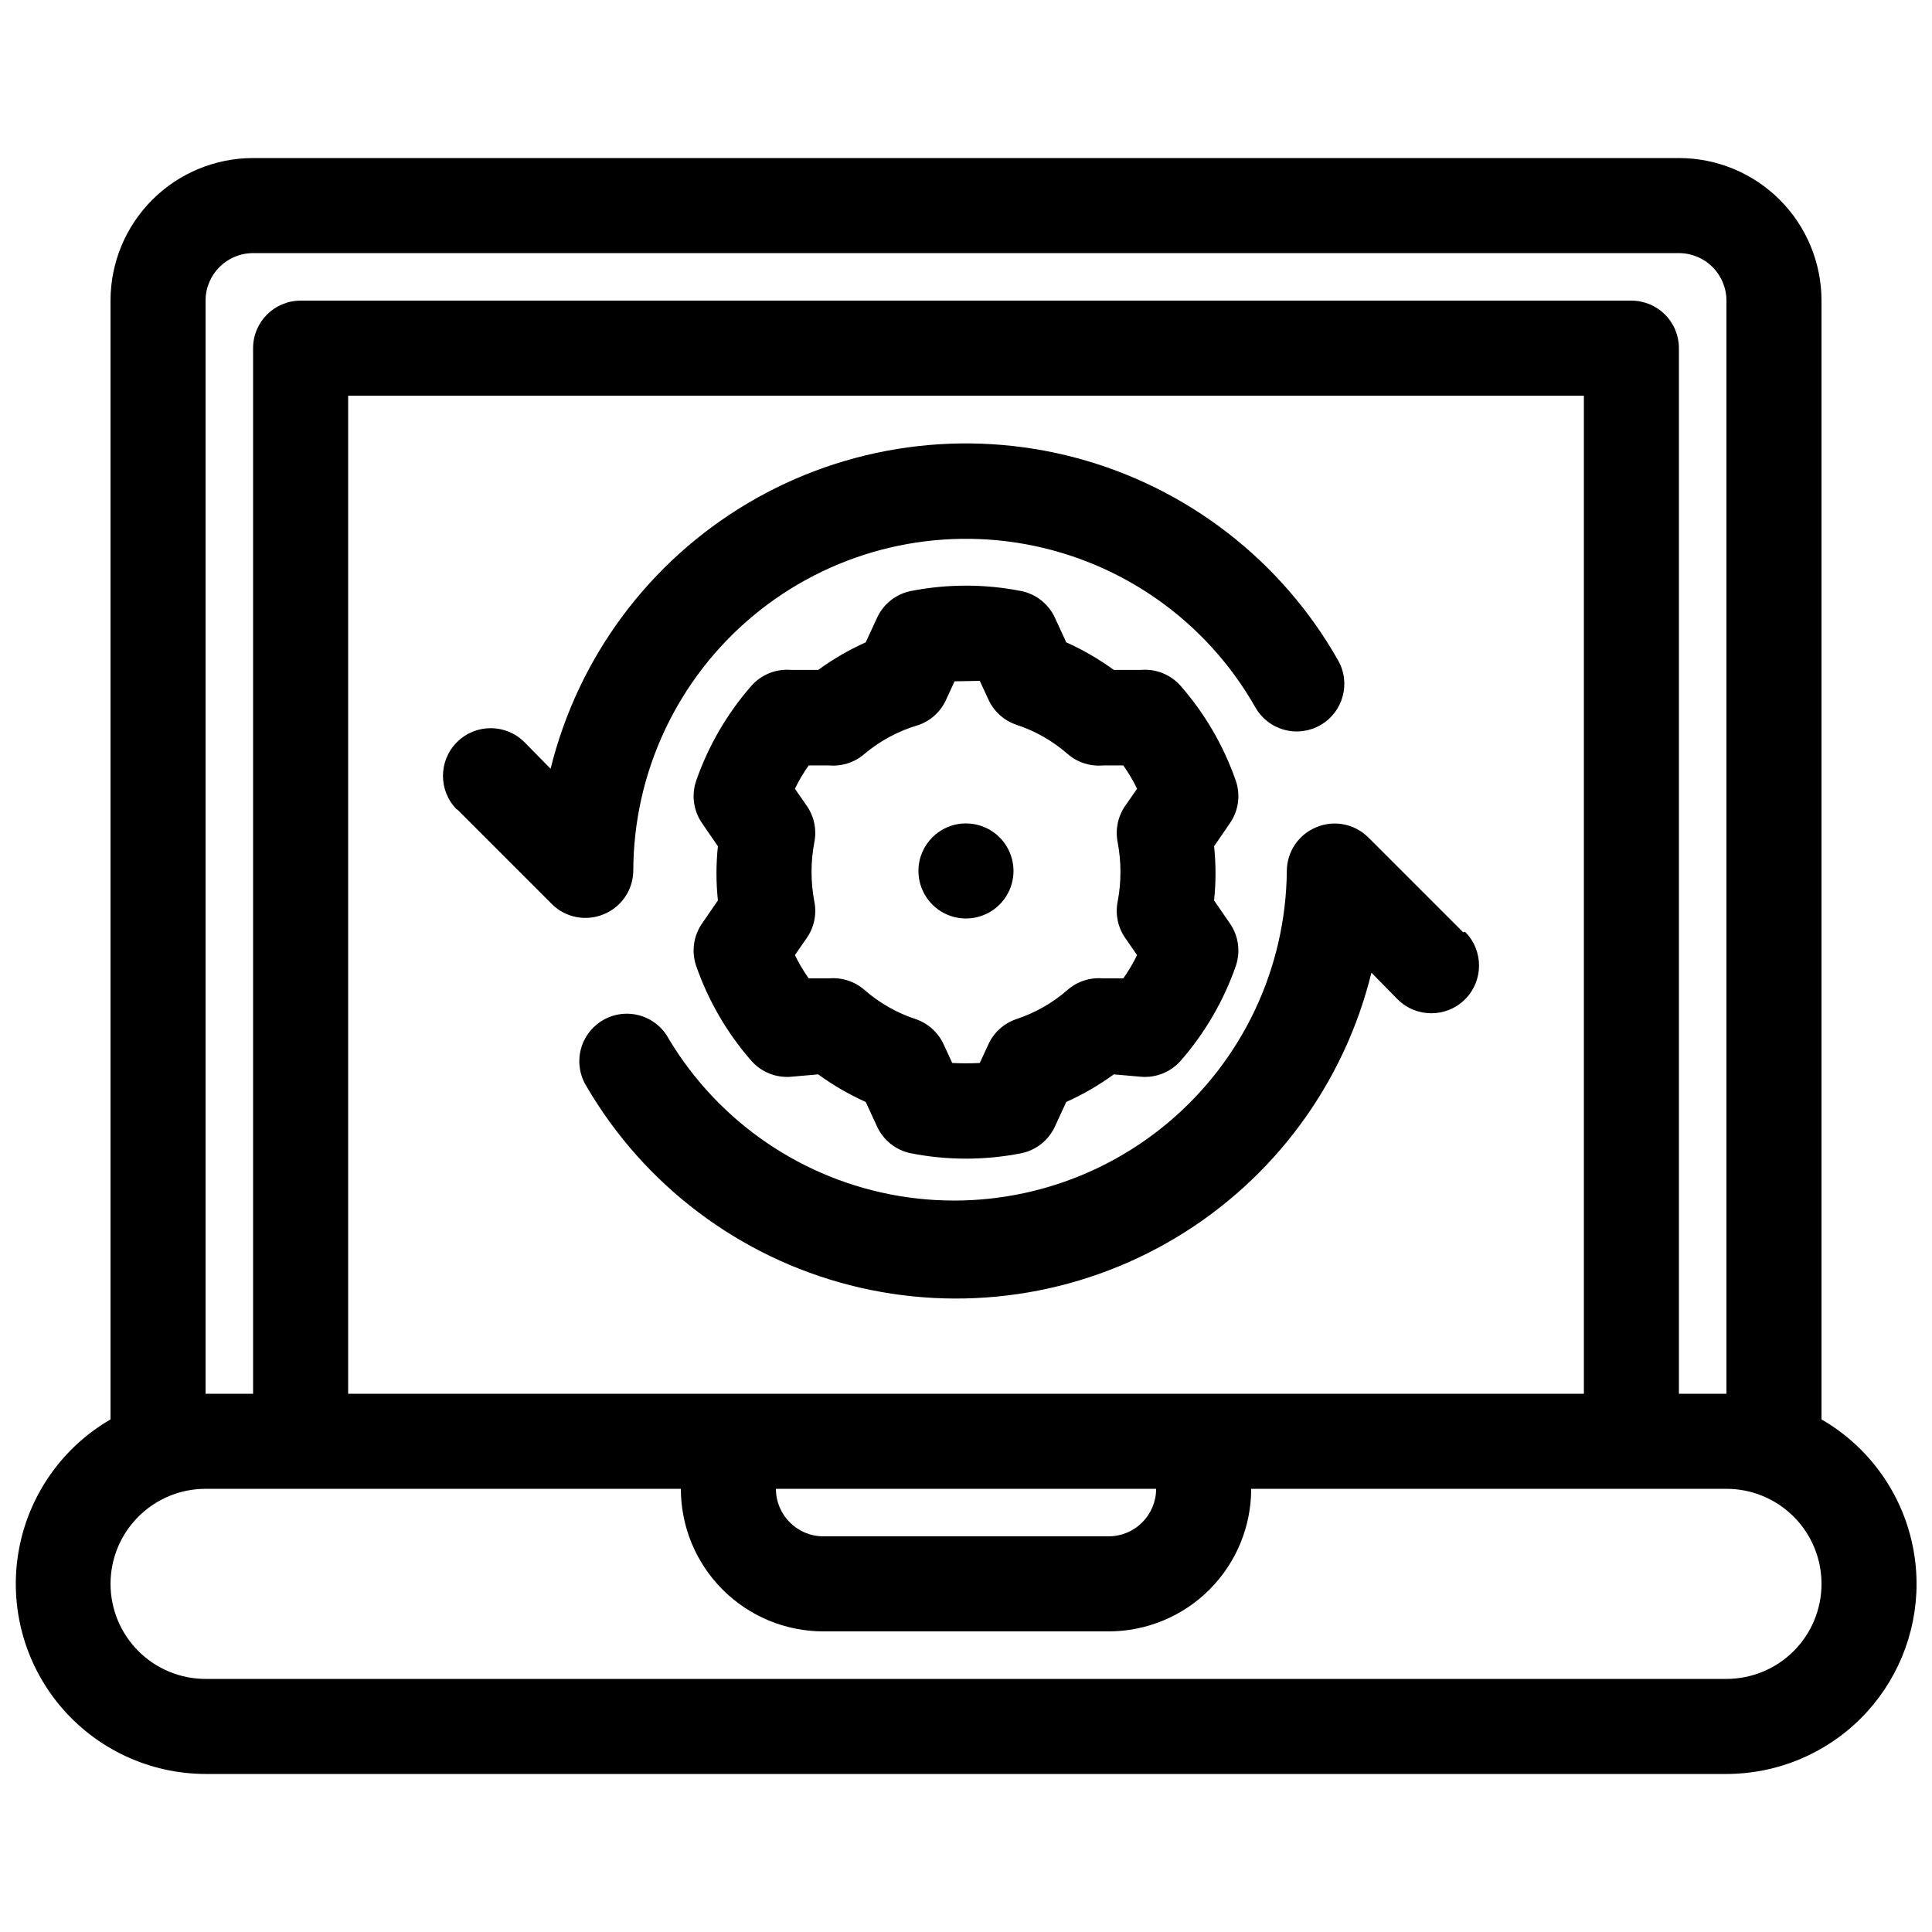 <?xml version="1.0" encoding="UTF-8"?>
<!-- Uploaded to: SVG Repo, www.svgrepo.com, Generator: SVG Repo Mixer Tools -->
<svg width="800px" height="800px" version="1.1" viewBox="144 144 512 512" xmlns="http://www.w3.org/2000/svg">
 <defs>
  <clipPath id="a">
   <path d="m148.09 185h503.81v430h-503.81z"/>
  </clipPath>
 </defs>
 <g clip-path="url(#a)">
  <path d="m173.29 520.16c-12.863 7.461-21.773 20.223-24.344 34.871-2.57 14.645 1.461 29.68 11.012 41.074 9.555 11.395 23.652 17.988 38.523 18.016h403.05c13.359 0 26.176-5.309 35.625-14.758 9.445-9.445 14.754-22.262 14.754-35.621-0.016-17.984-9.617-34.59-25.191-43.582v-296.49c0-10.02-3.981-19.633-11.066-26.719-7.086-7.086-16.695-11.066-26.719-11.066h-377.86c-10.023 0-19.633 3.981-26.719 11.066-7.086 7.086-11.066 16.699-11.066 26.719zm302.29 18.391c0 10.02-3.981 19.633-11.066 26.719-7.086 7.086-16.699 11.066-26.719 11.066h-75.574c-10.02 0-19.629-3.981-26.715-11.066-7.09-7.086-11.07-16.699-11.07-26.719h-125.95c-6.684 0-13.09 2.652-17.812 7.379-4.727 4.723-7.379 11.129-7.379 17.812 0 6.68 2.652 13.086 7.379 17.812 4.723 4.723 11.129 7.375 17.812 7.375h403.05c6.68 0 13.086-2.652 17.812-7.375 4.723-4.727 7.375-11.133 7.375-17.812 0-6.684-2.652-13.09-7.375-17.812-4.727-4.727-11.133-7.379-17.812-7.379zm-25.191 0c0 3.34-1.328 6.543-3.688 8.906-2.363 2.359-5.566 3.688-8.906 3.688h-75.574c-6.953 0-12.594-5.637-12.594-12.594zm151.14-25.191v-289.69c0-3.34-1.328-6.543-3.691-8.906-2.359-2.359-5.566-3.688-8.906-3.688h-377.86c-6.957 0-12.594 5.641-12.594 12.594v289.69h12.594v-277.09c0-6.957 5.641-12.598 12.594-12.598h352.67c3.34 0 6.543 1.328 8.906 3.691 2.363 2.359 3.688 5.566 3.688 8.906v277.09zm-37.785 0v-264.5h-327.48v264.5zm-31.992-122.3-25.191-25.191v0.004c-3.621-3.574-9.039-4.621-13.73-2.648-4.703 1.934-7.781 6.504-7.809 11.59-0.238 25.785-11.754 50.176-31.516 66.742-19.762 16.566-45.785 23.652-71.215 19.391-25.434-4.258-47.727-19.441-61.008-41.547-1.59-3.039-4.356-5.301-7.648-6.258-3.297-0.957-6.844-0.527-9.812 1.191-2.973 1.719-5.117 4.574-5.934 7.91-0.816 3.332-0.234 6.856 1.605 9.754 15.281 26.129 40.379 45.062 69.699 52.578 29.324 7.516 60.434 2.996 86.402-12.559 25.969-15.555 44.637-40.852 51.848-70.25l6.926 7.055c4.938 4.938 12.945 4.938 17.887 0 4.938-4.941 4.938-12.949 0-17.887zm-108.2-83.379c-1.688-3.641-5.008-6.262-8.941-7.055-9.648-1.898-19.574-1.898-29.223 0-3.934 0.793-7.254 3.414-8.941 7.055l-3.023 6.551c-4.441 1.988-8.664 4.438-12.594 7.305h-7.18c-4.008-0.344-7.941 1.246-10.582 4.281-6.441 7.383-11.402 15.934-14.609 25.191-1.258 3.785-0.652 7.941 1.637 11.207l4.156 6.047c-0.504 4.773-0.504 9.586 0 14.359l-4.156 6.047c-2.289 3.266-2.894 7.422-1.637 11.207 3.207 9.258 8.168 17.812 14.609 25.191 2.641 3.035 6.574 4.629 10.582 4.281l7.18-0.629c3.93 2.867 8.152 5.316 12.594 7.305l3.023 6.551c1.688 3.641 5.008 6.262 8.941 7.055 9.648 1.898 19.574 1.898 29.223 0 3.934-0.793 7.254-3.414 8.941-7.055l3.023-6.551c4.441-1.988 8.664-4.438 12.594-7.305l7.18 0.629c4.008 0.348 7.941-1.246 10.582-4.281 6.441-7.379 11.402-15.934 14.609-25.191 1.262-3.785 0.652-7.941-1.637-11.207l-4.156-6.047c0.504-4.773 0.504-9.586 0-14.359l4.156-6.047c2.289-3.266 2.898-7.422 1.637-11.207-3.207-9.258-8.168-17.809-14.609-25.191-2.641-3.035-6.574-4.625-10.582-4.281h-7.18c-3.93-2.867-8.152-5.316-12.594-7.305zm-19.898 16.75 2.266 4.914c1.422 3.129 4.062 5.539 7.305 6.676 5.059 1.645 9.73 4.305 13.73 7.809 2.57 2.223 5.934 3.312 9.32 3.023h5.414c1.383 1.953 2.606 4.019 3.652 6.172l-3.148 4.535v-0.004c-1.934 2.789-2.66 6.242-2.016 9.574 1.008 5.242 1.008 10.629 0 15.871-0.645 3.332 0.082 6.781 2.016 9.57l3.148 4.535c-1.047 2.152-2.269 4.219-3.652 6.172h-5.414c-3.387-0.293-6.75 0.797-9.32 3.023-4 3.504-8.672 6.16-13.73 7.809-3.242 1.137-5.883 3.547-7.305 6.676l-2.266 4.914v-0.004c-2.434 0.129-4.871 0.129-7.305 0l-2.266-4.914-0.004 0.004c-1.422-3.129-4.062-5.539-7.305-6.676-5.059-1.648-9.727-4.305-13.73-7.809-2.57-2.227-5.93-3.316-9.32-3.023h-5.414c-1.383-1.953-2.606-4.019-3.652-6.172l3.148-4.535c1.934-2.789 2.66-6.238 2.016-9.57-1.008-5.242-1.008-10.629 0-15.871 0.645-3.332-0.082-6.785-2.016-9.574l-3.148-4.535v0.004c1.047-2.152 2.269-4.219 3.652-6.172h5.414c3.391 0.289 6.75-0.801 9.32-3.023 4.199-3.535 9.09-6.152 14.359-7.684 3.246-1.137 5.883-3.547 7.305-6.676l2.266-4.914zm-138.55 34.008 25.191 25.191h-0.004c3.621 3.574 9.039 4.617 13.73 2.644 4.66-1.914 7.734-6.422 7.809-11.461 0.043-26.129 11.672-50.891 31.746-67.609 20.078-16.719 46.539-23.672 72.242-18.984 25.703 4.688 48 20.535 60.883 43.266 1.664 2.914 4.418 5.047 7.66 5.922 3.238 0.875 6.691 0.422 9.598-1.262 5.996-3.457 8.078-11.109 4.66-17.129-15-26.488-40.016-45.828-69.426-53.676-29.406-7.844-60.734-3.531-86.934 11.965-26.195 15.496-45.059 40.875-52.344 70.426l-6.926-7.055-0.004 0.004c-4.938-4.941-12.945-4.941-17.887 0-4.938 4.938-4.938 12.945 0 17.883zm134.89 3.777c5.094 0 9.684 3.07 11.637 7.777 1.949 4.707 0.871 10.125-2.731 13.727-3.606 3.602-9.02 4.68-13.727 2.731-4.707-1.949-7.777-6.543-7.777-11.637 0-6.957 5.641-12.598 12.598-12.598z" fill-rule="evenodd"/>
 </g>
</svg>